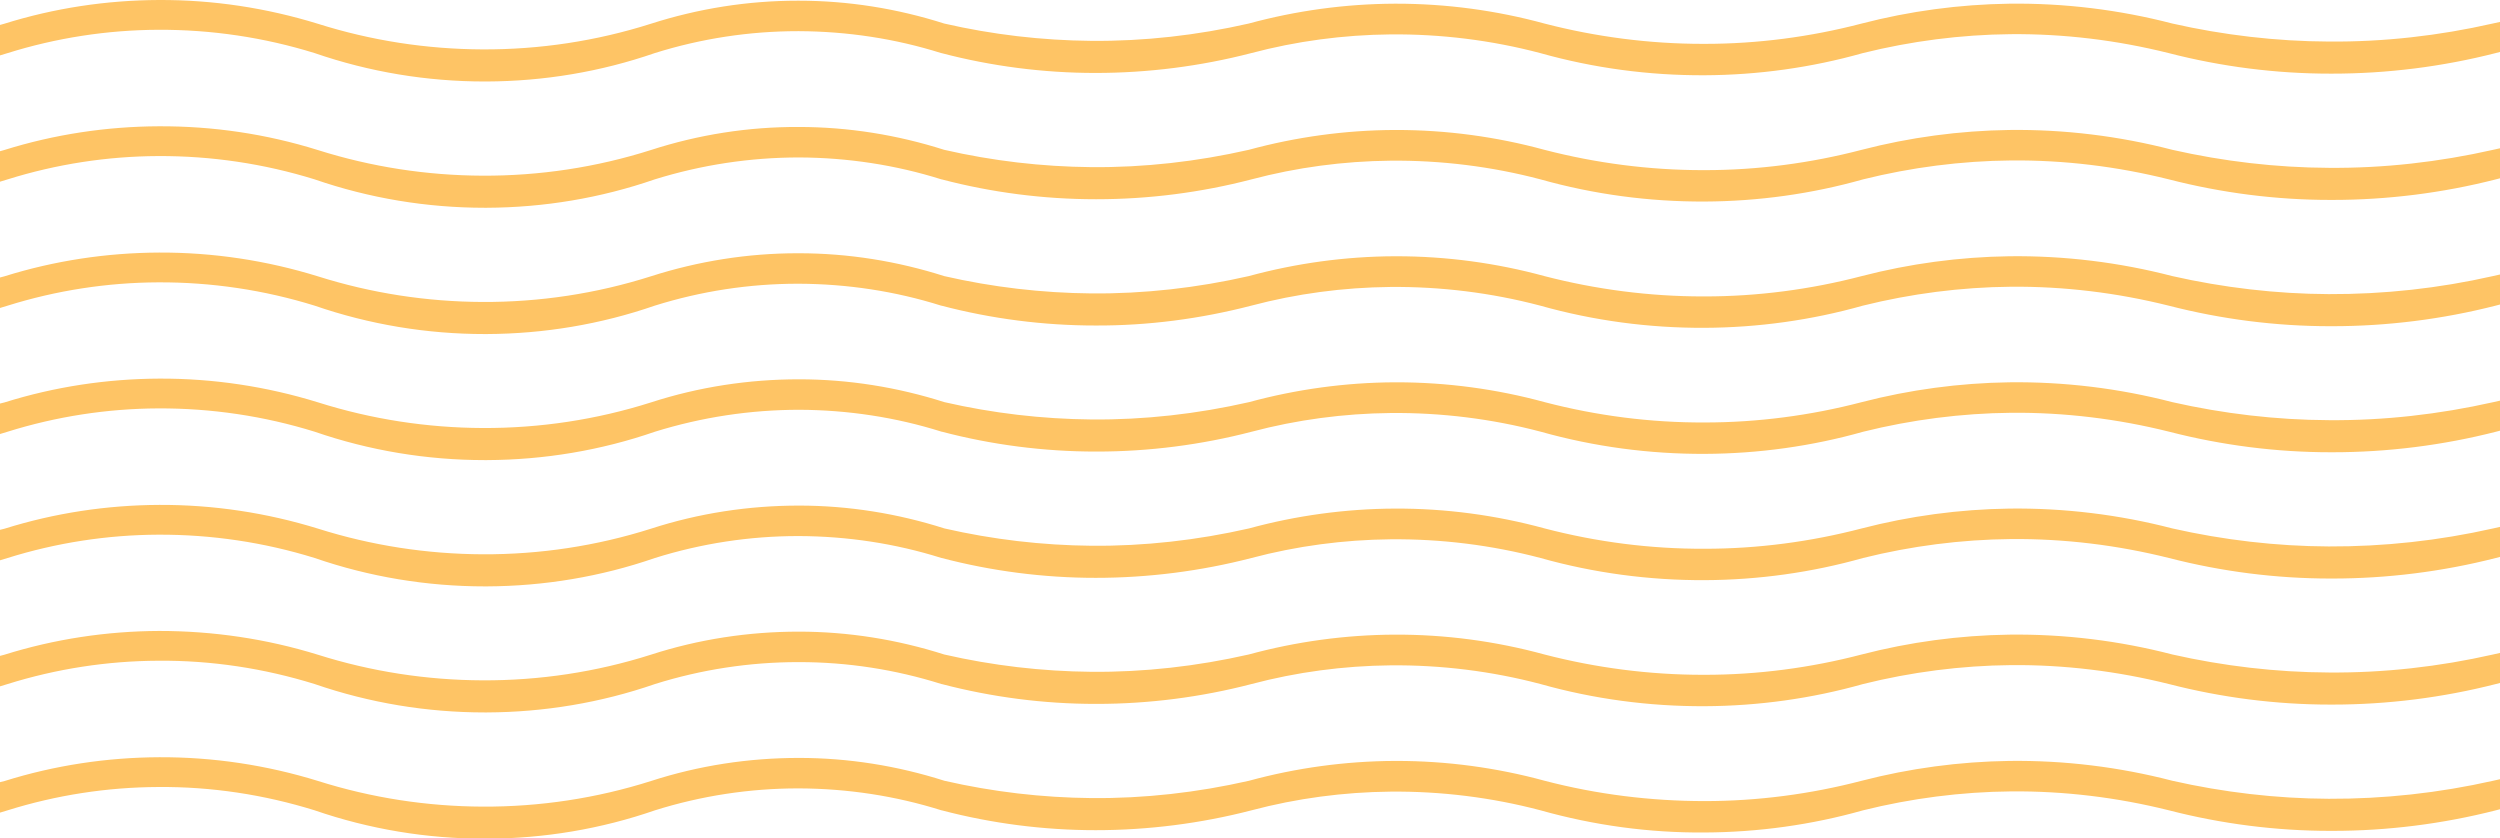 <?xml version="1.0" encoding="utf-8"?>
<!-- Generator: Adobe Illustrator 25.2.3, SVG Export Plug-In . SVG Version: 6.00 Build 0)  -->
<svg version="1.1" id="Layer_1" xmlns="http://www.w3.org/2000/svg" xmlns:xlink="http://www.w3.org/1999/xlink" x="0px" y="0px"
	 viewBox="0 0 1082.9 363.2" style="enable-background:new 0 0 1082.9 363.2;" xml:space="preserve">
<style type="text/css">
	.st0{fill:#FEC465;}
</style>
<g>
	<path class="st0" d="M1008.7,346c-22.8-0.1-45.6-2.8-67.7-7.8c-23.1-6-46.9-8.9-70.7-8.6c-21.5,0.3-43.1,3.2-63.9,8.6
		c-22.2,5.8-45.1,8.8-68,8.8c-23.4,0-46.7-2.9-69.3-8.8c-20.9-5.7-42.5-8.6-64.1-8.6c-0.3,0-0.6,0-0.9,0c-21.3,0.1-42.6,3-63.1,8.6
		c-22.4,5.1-45.3,7.7-68.2,7.5c-21.4-0.2-42.8-2.7-63.7-7.5c-20.4-6.5-41.6-9.9-63-9.9c-21.8,0-43.4,3.3-64.1,10
		c-23.6,7.5-48.2,11.2-72.9,11.1c-24.2-0.1-48.2-3.8-71.3-11.1c-22.3-6.9-45.5-10.4-68.8-10.3c-22.7,0.1-45.3,3.5-67,10.3L0,338.8
		v13.2l3.3-1c21.1-6.6,43.1-10,65.2-10.1c23-0.2,45.9,3.3,67.8,10.1c23.8,8.2,48.6,12.3,73.7,12.3c0.3,0,0.6,0,0.9,0
		c24.8-0.1,49.4-4.2,72.8-12.3c20.1-6.3,41-9.5,62-9.5c0.2,0,0.3,0,0.5,0c20.9,0.1,41.6,3.2,61.6,9.5l0.1,0
		c21.7,5.7,44.2,8.6,66.7,8.6c22.7,0,45.5-2.9,67.5-8.6c19.6-5.2,39.9-7.9,60.2-8.1c21.9-0.2,43.8,2.5,65,8.1
		c23.1,6.5,47.1,9.8,71.1,9.6c23.2-0.1,46.3-3.3,68.6-9.6c20.9-5.2,42.5-8,64.1-8.2c23-0.2,46,2.6,68.4,8.2
		c22.9,5.9,46.4,8.9,70,8.9c0.3,0,0.5,0,0.8,0c23.8,0,47.7-3,70.8-8.9l1.9-0.5v-13l-3.1,0.7C1056.4,343.5,1032.5,346.1,1008.7,346z"
		/>
	<path class="st0" d="M1008.7,291.3c-22.8-0.1-45.6-2.8-67.7-7.8c-23.1-6-46.9-8.9-70.7-8.6c-21.5,0.3-43.1,3.2-63.9,8.6
		c-22.2,5.8-45.1,8.8-68,8.8c-0.2,0-0.4,0-0.7,0c-23.2,0-46.3-3-68.7-8.8c-21.2-5.8-43.1-8.7-65-8.6c-21.3,0.1-42.5,3-63.1,8.6
		c-22.4,5.1-45.3,7.7-68.2,7.5c-21.4-0.2-42.8-2.7-63.7-7.5c-20.4-6.5-41.6-9.9-63-9.9c-21.8,0-43.4,3.3-64.1,10
		c-23.6,7.5-48.2,11.2-72.9,11.1c-24.2-0.1-48.2-3.8-71.3-11.1c-22.3-6.9-45.4-10.3-68.8-10.3c-22.7,0.1-45.3,3.5-67,10.3L0,284.1
		v13.2l3.3-1c21.1-6.6,43.1-10,65.2-10.1c23-0.2,45.9,3.3,67.8,10.1c23.8,8.2,48.6,12.3,73.7,12.3c0.3,0,0.6,0,0.9,0
		c24.8-0.1,49.4-4.2,72.8-12.3c20.1-6.3,41-9.5,62-9.5c0.2,0,0.3,0,0.5,0c20.9,0,41.6,3.2,61.6,9.5l0.1,0
		c21.8,5.7,44.2,8.6,66.7,8.6c0.1,0,0.3,0,0.4,0c22.6,0,45.2-2.9,67.1-8.6c19.6-5.2,39.9-7.9,60.2-8.1c21.9-0.2,43.8,2.5,65,8.1
		c23.1,6.5,47,9.7,71.1,9.6c23.2-0.1,46.3-3.3,68.6-9.6c20.9-5.2,42.5-8,64.1-8.2c23-0.2,46,2.6,68.4,8.2c22.9,5.9,46.4,8.9,70,8.9
		c0.3,0,0.5,0,0.8,0c23.8,0,47.7-3,70.8-8.9l1.9-0.5v-13l-3.1,0.7C1056.5,288.8,1032.6,291.5,1008.7,291.3z"/>
	<path class="st0" d="M1008.7,236.7c-22.8-0.1-45.6-2.8-67.7-7.8c-23.1-6-46.9-8.9-70.7-8.6c-21.5,0.3-43.1,3.2-63.9,8.6
		c-22.2,5.8-45.1,8.8-68,8.8c-23.4,0.1-46.7-2.9-69.3-8.8c-21.2-5.8-43.1-8.7-65-8.6c-21.3,0.1-42.6,3-63.1,8.6
		c-22.4,5.1-45.3,7.7-68.2,7.5c-21.4-0.2-42.8-2.7-63.7-7.5c-20.4-6.5-41.6-9.9-63-9.9c-21.8,0-43.4,3.3-64.1,10
		c-23.6,7.5-48.2,11.2-72.9,11.1c-24.2-0.1-48.2-3.8-71.3-11.1c-22.3-6.9-45.5-10.4-68.8-10.3c-22.7,0.1-45.3,3.5-67,10.3L0,229.5
		v13.2l3.3-1c21.1-6.6,43.1-10,65.2-10.1c23-0.1,45.9,3.3,67.8,10.1c23.8,8.2,48.6,12.3,73.7,12.3c0.3,0,0.6,0,0.9,0
		c24.8-0.1,49.4-4.2,72.8-12.3c20.1-6.3,41-9.5,62-9.5c0.2,0,0.3,0,0.5,0c20.9,0.1,41.6,3.2,61.6,9.5l0.1,0
		c21.7,5.7,44.2,8.6,66.7,8.6c22.7,0,45.5-2.9,67.5-8.6c19.6-5.2,39.9-7.9,60.2-8.1c21.9-0.2,43.8,2.5,65,8.1
		c23.1,6.5,47.1,9.7,71.1,9.6c23.2-0.1,46.3-3.3,68.6-9.6c20.9-5.2,42.5-8,64.1-8.2c23-0.2,46,2.6,68.4,8.2
		c22.9,5.9,46.4,8.9,70,8.9c0.3,0,0.5,0,0.8,0c23.8,0,47.7-3,70.8-8.9l1.9-0.5v-13l-3.1,0.7C1056.4,234.2,1032.5,236.8,1008.7,236.7
		z"/>
	<path class="st0" d="M1008.7,182c-22.8-0.1-45.6-2.8-67.7-7.8c-23.1-6-46.9-8.9-70.7-8.6c-21.5,0.3-43.1,3.2-63.9,8.6
		c-22.2,5.8-45.1,8.8-68,8.8c-23.4,0.1-46.7-2.9-69.3-8.8c-20.9-5.7-42.5-8.6-64.1-8.6c-0.3,0-0.6,0-0.9,0
		c-21.3,0.1-42.5,3-63.1,8.6c-22.4,5.1-45.3,7.7-68.2,7.5c-21.4-0.2-42.8-2.7-63.7-7.5c-20.4-6.5-41.6-9.9-63-9.9
		c-21.8,0-43.4,3.3-64.1,10c-23.6,7.5-48.2,11.2-72.9,11.1c-24.2-0.1-48.2-3.8-71.3-11.1c-22.3-6.9-45.5-10.4-68.8-10.3
		c-22.7,0.1-45.3,3.5-67,10.3L0,174.8V188l3.3-1c21.1-6.6,43.1-10,65.2-10.1c23-0.1,45.9,3.3,67.8,10.1
		c23.8,8.2,48.6,12.3,73.7,12.3c0.3,0,0.6,0,0.9,0c24.8-0.1,49.4-4.2,72.8-12.3c20.3-6.3,41.3-9.5,62.6-9.5
		c20.9,0.1,41.6,3.2,61.6,9.5l0.1,0c21.7,5.7,44.2,8.6,66.7,8.6c0.1,0,0.3,0,0.4,0c22.6,0,45.2-2.9,67.1-8.6
		c19.6-5.2,39.9-7.9,60.2-8.1c21.9-0.2,43.8,2.5,65,8.1c23.1,6.5,47.1,9.7,71.1,9.6c23.2-0.1,46.3-3.3,68.6-9.6
		c20.9-5.2,42.5-8,64.1-8.2c23-0.2,46,2.6,68.4,8.2c22.9,5.9,46.4,8.9,70,8.9c0.3,0,0.5,0,0.8,0c23.8,0,47.7-3,70.8-8.9l1.9-0.5v-13
		l-3.1,0.7C1056.4,179.5,1032.6,182.2,1008.7,182z"/>
	<path class="st0" d="M1008.7,127.4c-22.8-0.1-45.6-2.8-67.7-7.8c-23.1-6-46.9-8.9-70.7-8.6c-21.5,0.3-43.1,3.2-63.9,8.6
		c-22.2,5.8-45.1,8.8-68,8.8c-0.2,0-0.4,0-0.7,0c-23.2,0-46.3-3-68.7-8.8c-20.9-5.7-42.5-8.6-64.1-8.6c-0.3,0-0.6,0-0.9,0
		c-21.3,0.1-42.5,3-63.1,8.6c-22.4,5.1-45.3,7.7-68.2,7.5c-21.4-0.2-42.8-2.7-63.7-7.5c-20.4-6.5-41.6-9.9-63-9.9
		c-0.2,0-0.3,0-0.5,0c-21.6,0-43,3.4-63.6,10c-23.6,7.5-48.2,11.2-72.9,11.1c-24.2-0.1-48.2-3.8-71.3-11.1
		c-22.3-6.9-45.5-10.4-68.8-10.3c-22.7,0.1-45.3,3.5-67,10.3L0,120.2v13.2l3.3-1c21.1-6.6,43.1-10,65.2-10.1
		c23-0.1,45.9,3.3,67.8,10.1c23.8,8.2,48.6,12.3,73.7,12.3c0.3,0,0.6,0,0.8,0c24.8-0.1,49.4-4.2,72.8-12.3c20.1-6.3,41-9.5,62-9.5
		c0.2,0,0.3,0,0.5,0c20.9,0.1,41.6,3.2,61.6,9.5l0.1,0c21.7,5.7,44.2,8.6,66.7,8.6c22.8,0.1,45.5-2.9,67.5-8.6
		c19.6-5.2,39.9-7.9,60.2-8.1c21.9-0.2,43.8,2.5,65,8.1c23.1,6.5,47,9.7,71.1,9.6c23.2-0.1,46.3-3.3,68.6-9.6
		c20.9-5.2,42.5-8,64.1-8.2c23-0.2,46,2.6,68.4,8.2c22.9,5.9,46.4,8.9,70,8.9c0.3,0,0.5,0,0.8,0c23.8,0,47.7-3,70.8-8.9l1.9-0.5v-13
		l-3.1,0.7C1056.4,124.9,1032.6,127.5,1008.7,127.4z"/>
	<path class="st0" d="M1008.7,72.7c-22.8-0.1-45.6-2.8-67.7-7.8c-23.1-6-46.9-8.9-70.7-8.6c-21.5,0.3-43.1,3.2-63.9,8.6
		c-22.2,5.8-45.1,8.8-68,8.8c-0.2,0-0.4,0-0.7,0c-23.2,0-46.3-3-68.7-8.8c-20.9-5.7-42.5-8.6-64.1-8.6c-0.3,0-0.6,0-0.9,0
		c-21.3,0.1-42.5,3-63.1,8.6c-22.4,5.1-45.3,7.7-68.2,7.5c-21.4-0.2-42.8-2.7-63.7-7.5c-20.4-6.5-41.6-9.9-63-9.9
		c-21.8-0.1-43.4,3.3-64.1,10c-23.6,7.5-48.2,11.2-72.9,11.1c-24.2-0.1-48.2-3.8-71.3-11.1C115.3,58,92.2,54.6,68.8,54.7
		c-22.7,0.1-45.3,3.5-67,10.3L0,65.5v13.2l3.3-1c21.1-6.6,43.1-10,65.2-10.1c23-0.1,45.9,3.3,67.8,10.1
		c23.8,8.2,48.6,12.3,73.7,12.3c0.3,0,0.6,0,0.8,0c24.8-0.1,49.4-4.2,72.8-12.3c20.3-6.3,41.3-9.5,62.6-9.5
		c20.9,0.1,41.6,3.2,61.6,9.5l0.1,0c21.7,5.7,44.2,8.6,66.7,8.6c0.1,0,0.3,0,0.4,0c22.6,0,45.2-2.9,67.1-8.6
		c19.6-5.2,39.9-7.9,60.2-8.1c21.9-0.2,43.8,2.5,65,8.1c23.1,6.5,47,9.7,71.1,9.6c23.2-0.1,46.3-3.3,68.6-9.6
		c20.9-5.2,42.5-8,64.1-8.2c23-0.2,46,2.6,68.4,8.2c22.9,5.9,46.4,8.9,70,8.9c0.3,0,0.5,0,0.8,0c23.8,0,47.7-3,70.8-8.9l1.9-0.5v-13
		l-3.1,0.7C1056.4,70.2,1032.6,72.9,1008.7,72.7z"/>
	<path class="st0" d="M1079.7,10.2c-23.3,5.3-47.2,8-71,7.8c-22.8-0.1-45.6-2.8-67.7-7.8c-23.1-6-46.9-8.9-70.7-8.6
		c-21.5,0.3-43.1,3.2-63.9,8.6c-22.2,5.8-45.1,8.8-68,8.8c-0.2,0-0.4,0-0.7,0c-23.2,0-46.3-3-68.7-8.8c-20.9-5.7-42.5-8.6-64.1-8.6
		c-0.3,0-0.6,0-0.9,0c-21.3,0.1-42.5,3-63.1,8.6c-22.4,5.1-45.3,7.7-68.2,7.5c-21.4-0.2-42.8-2.7-63.7-7.5
		c-20.4-6.5-41.6-9.9-63-9.9c-0.2,0-0.3,0-0.5,0c-21.6,0-43,3.4-63.6,10c-23.6,7.5-48.2,11.2-72.9,11.1
		c-24.2-0.1-48.2-3.8-71.3-11.1C115.3,3.4,92.2-0.1,68.8,0c-22.7,0.1-45.3,3.5-67,10.3L0,10.8V24l3.3-1c21.1-6.6,43.1-10,65.2-10.1
		c23-0.1,45.9,3.3,67.8,10.1c23.8,8.2,48.6,12.3,73.7,12.3c0.3,0,0.6,0,0.8,0c24.8-0.1,49.4-4.2,72.8-12.3c20.1-6.3,41-9.5,62-9.5
		c0.2,0,0.3,0,0.5,0c20.9,0.1,41.6,3.2,61.6,9.5l0.1,0c21.7,5.7,44.2,8.6,66.7,8.6c22.8,0,45.5-2.9,67.5-8.6
		c19.6-5.2,39.9-7.9,60.2-8.1c21.9-0.2,43.8,2.5,65,8.1c23.1,6.5,47,9.7,71.1,9.6c23.2-0.1,46.3-3.3,68.6-9.6
		c20.9-5.2,42.5-8,64.1-8.2c23-0.2,46,2.6,68.4,8.2c22.9,5.9,46.4,8.9,70,8.9c0.3,0,0.5,0,0.8,0c23.8,0,47.7-3,70.8-8.9l1.9-0.5v-13
		L1079.7,10.2z"/>
</g>
</svg>
